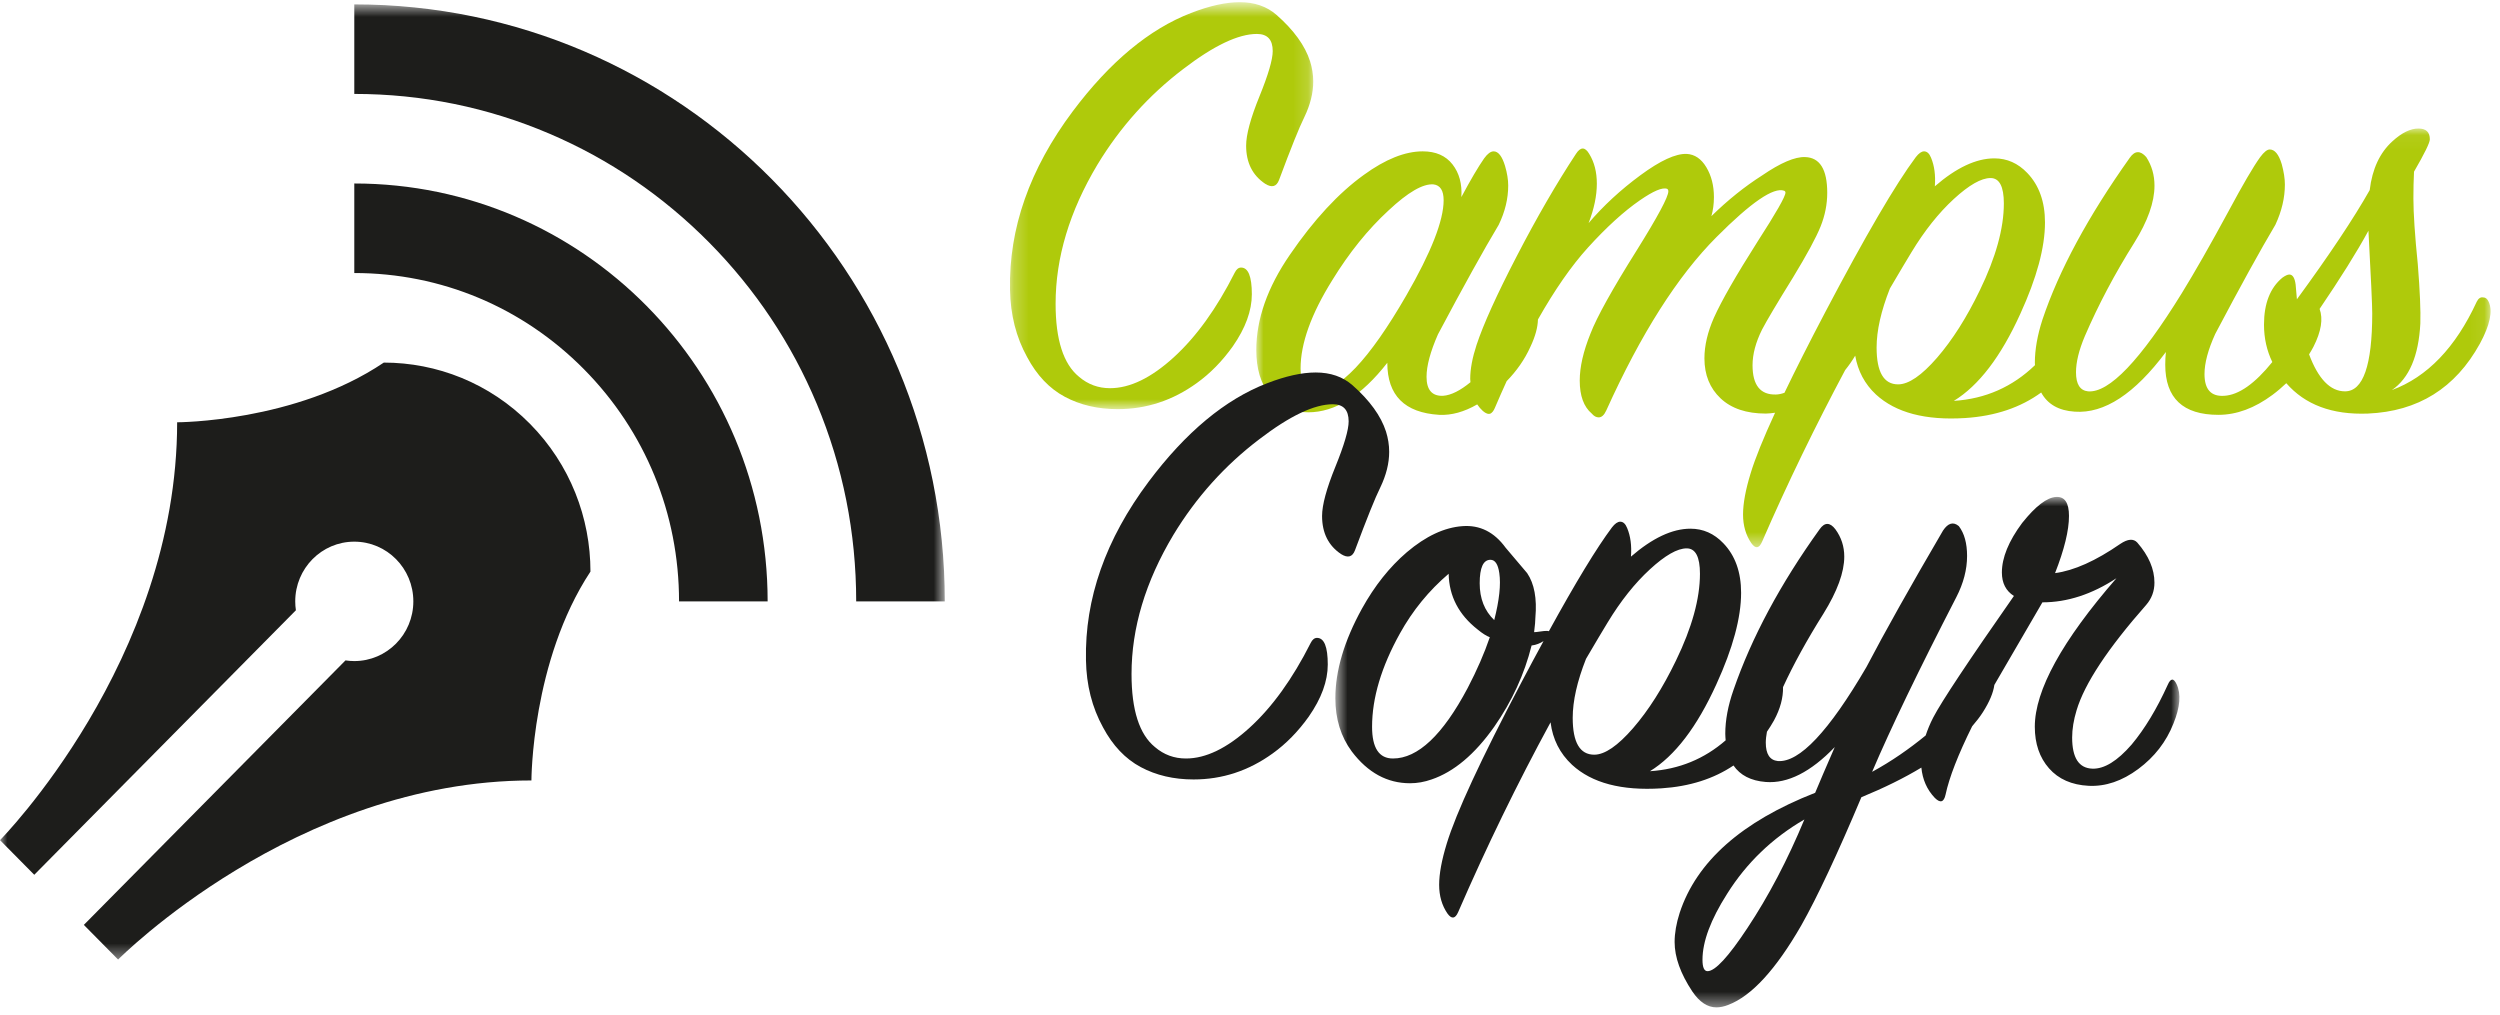 <?xml version="1.0" encoding="UTF-8"?>
<svg width="170px" height="69px" viewBox="0 0 170 69" version="1.1" xmlns="http://www.w3.org/2000/svg" xmlns:xlink="http://www.w3.org/1999/xlink">
    <!-- Generator: sketchtool 53.2 (72643) - https://sketchapp.com -->
    <title>00179388-378E-487F-9975-CCD0E1EA13B9</title>
    <desc>Created with sketchtool.</desc>
    <defs>
        <polygon id="path-1" points="0.997 1.057 84.928 1.057 84.928 29.53 0.997 29.53"></polygon>
        <polygon id="path-3" points="0.221 0.65 20.844 0.65 20.844 28.172 0.221 28.172"></polygon>
        <polygon id="path-5" points="0.67 0.862 58.067 0.862 58.067 35.574 0.67 35.574"></polygon>
        <polygon id="path-7" points="0 0.65 64.245 0.65 64.245 65.599 0 65.599"></polygon>
    </defs>
    <g id="desktop" stroke="none" stroke-width="1" fill="none" fill-rule="evenodd">
        <g id="pco" transform="translate(-447, -1530)">
            <g id="servizi-dedicati" transform="translate(-2, 1367)">
                <g id="Group-4" transform="translate(393, 125)">
                    <g id="campus-copyr" transform="translate(56, 37)">
                        <g id="Group-3" transform="translate(84.43, 8.682)">
                            <mask id="mask-2" fill="white">
                                <use xlink:href="#path-1"></use>
                            </mask>
                            <g id="Clip-2"></g>
                            <path d="M75.031,18.93 C74.023,18.93 73.212,18.082 72.587,16.414 C72.686,16.247 72.792,16.084 72.88,15.908 C73.418,14.854 73.549,13.996 73.303,13.323 C74.712,11.248 75.828,9.468 76.624,8.007 C76.795,11.202 76.882,13.074 76.882,13.62 C76.882,17.16 76.265,18.93 75.031,18.93 M47.291,16.643 C46.242,17.851 45.359,18.455 44.642,18.455 C43.667,18.455 43.179,17.62 43.179,15.951 C43.179,14.801 43.48,13.462 44.083,11.936 C44.743,10.813 45.23,9.994 45.547,9.475 C46.436,8.007 47.398,6.799 48.43,5.849 C49.463,4.9 50.296,4.425 50.927,4.425 C51.53,4.425 51.832,5.001 51.832,6.151 C51.832,7.85 51.286,9.82 50.195,12.065 C49.305,13.908 48.337,15.433 47.291,16.643 M4.999,18.93 C4.339,18.902 4.009,18.383 4.009,17.376 C4.009,15.677 4.726,13.678 6.162,11.375 C7.309,9.505 8.586,7.921 9.992,6.626 C11.312,5.39 12.331,4.799 13.049,4.856 C13.507,4.914 13.737,5.274 13.737,5.936 C13.737,7.316 12.891,9.475 11.198,12.41 C8.672,16.786 6.607,18.959 4.999,18.93 M84.802,12.843 C84.716,12.642 84.588,12.541 84.416,12.541 C84.243,12.511 84.098,12.614 83.984,12.843 C82.549,15.951 80.627,17.952 78.217,18.844 C79.393,18.038 80.039,16.527 80.153,14.311 C80.182,13.447 80.125,12.109 79.981,10.296 C79.78,8.309 79.681,6.814 79.681,5.805 C79.681,5.173 79.694,4.568 79.723,3.993 C80.439,2.755 80.799,2.022 80.799,1.791 C80.799,1.302 80.541,1.057 80.024,1.057 C79.479,1.057 78.89,1.345 78.26,1.921 C77.399,2.698 76.882,3.806 76.71,5.245 C75.619,7.173 73.969,9.648 71.76,12.67 C71.732,12.354 71.702,12.023 71.674,11.677 C71.615,11.217 71.473,10.986 71.243,10.986 C71.128,10.986 70.971,11.059 70.77,11.202 C69.938,11.893 69.522,12.958 69.522,14.397 C69.522,15.326 69.717,16.17 70.087,16.936 C68.899,18.407 67.806,19.18 66.81,19.233 C65.92,19.29 65.476,18.799 65.476,17.757 C65.476,17.005 65.719,16.093 66.207,15.023 C67.901,11.813 69.264,9.338 70.296,7.602 C70.728,6.676 70.942,5.765 70.942,4.868 C70.942,4.464 70.87,4 70.728,3.479 C70.526,2.815 70.254,2.482 69.91,2.482 C69.737,2.482 69.522,2.655 69.264,3.001 C68.804,3.636 68.086,4.863 67.111,6.681 C65.878,8.96 64.815,10.822 63.927,12.264 C61.113,16.823 58.991,19.046 57.556,18.93 C57.01,18.872 56.738,18.441 56.738,17.635 C56.738,16.944 56.938,16.124 57.34,15.174 C58.258,13.044 59.378,10.929 60.698,8.828 C61.616,7.36 62.075,6.065 62.075,4.942 C62.075,4.223 61.889,3.576 61.516,2.999 C61.113,2.54 60.741,2.554 60.397,3.043 C57.556,7.043 55.575,10.713 54.457,14.051 C54.112,15.117 53.94,16.095 53.94,16.988 C53.94,17.044 53.948,17.094 53.949,17.149 C52.425,18.62 50.589,19.44 48.43,19.578 C50.124,18.542 51.631,16.57 52.95,13.662 C54.069,11.217 54.629,9.145 54.629,7.446 C54.629,6.037 54.226,4.914 53.424,4.079 C52.792,3.417 52.046,3.087 51.186,3.087 C49.951,3.087 48.603,3.719 47.139,4.986 C47.196,4.238 47.11,3.589 46.881,3.043 C46.766,2.755 46.607,2.61 46.407,2.61 C46.235,2.61 46.048,2.741 45.847,2.999 C44.471,4.841 42.411,8.368 39.67,13.576 C38.583,15.644 37.669,17.454 36.914,19.027 C36.714,19.098 36.521,19.142 36.335,19.145 C35.273,19.175 34.743,18.511 34.743,17.154 C34.743,16.405 34.958,15.596 35.389,14.73 C35.704,14.125 36.407,12.942 37.498,11.18 C38.445,9.622 39.069,8.469 39.37,7.718 C39.671,6.968 39.822,6.203 39.822,5.424 C39.822,3.837 39.32,3.028 38.316,2.999 C37.627,2.971 36.651,3.388 35.389,4.251 C34.211,5.001 33.064,5.921 31.945,7.015 C32.059,6.612 32.117,6.18 32.117,5.719 C32.117,4.942 31.945,4.266 31.6,3.69 C31.256,3.115 30.811,2.814 30.267,2.784 C29.519,2.755 28.472,3.237 27.124,4.23 C25.775,5.223 24.598,6.31 23.594,7.49 C23.967,6.522 24.155,5.628 24.155,4.807 C24.155,4.016 23.982,3.341 23.638,2.784 C23.35,2.295 23.049,2.295 22.734,2.784 C21.413,4.79 20.072,7.108 18.709,9.738 C17.345,12.369 16.435,14.381 15.975,15.776 C15.689,16.648 15.545,17.418 15.545,18.086 C15.545,18.164 15.559,18.232 15.562,18.308 C14.878,18.87 14.251,19.194 13.694,19.233 C12.948,19.261 12.575,18.831 12.575,17.94 C12.575,17.195 12.833,16.233 13.35,15.056 C15.072,11.813 16.45,9.329 17.482,7.606 C17.913,6.716 18.128,5.827 18.128,4.936 C18.128,4.535 18.056,4.09 17.913,3.601 C17.712,2.942 17.454,2.61 17.138,2.61 C16.937,2.61 16.721,2.77 16.492,3.087 C16.09,3.662 15.574,4.539 14.943,5.719 C15,4.827 14.799,4.086 14.34,3.496 C13.88,2.906 13.206,2.61 12.316,2.61 C11.111,2.61 9.778,3.144 8.314,4.208 C6.592,5.446 4.914,7.259 3.278,9.648 C1.756,11.864 0.997,14.023 0.997,16.124 C0.997,17.391 1.304,18.412 1.922,19.189 C2.538,19.966 3.407,20.355 4.526,20.355 C6.362,20.355 8.155,19.233 9.907,16.988 C9.907,19.204 11.083,20.384 13.437,20.527 C14.274,20.569 15.135,20.327 16.02,19.817 C16.13,19.981 16.257,20.131 16.406,20.266 C16.607,20.44 16.78,20.498 16.922,20.441 C17.036,20.384 17.138,20.253 17.223,20.051 C17.489,19.425 17.756,18.821 18.023,18.236 C18.697,17.546 19.242,16.775 19.634,15.908 C19.98,15.178 20.138,14.564 20.15,14.043 C21.279,12.047 22.414,10.409 23.551,9.153 C24.814,7.763 25.99,6.693 27.081,5.939 C28,5.304 28.616,5.043 28.932,5.158 C28.989,5.187 29.017,5.245 29.017,5.331 C29.017,5.705 28.301,7.043 26.865,9.345 C25.202,11.994 24.155,13.879 23.723,15.002 C23.235,16.21 22.992,17.275 22.992,18.196 C22.992,19.233 23.265,19.98 23.81,20.441 C23.953,20.613 24.111,20.7 24.282,20.7 C24.484,20.7 24.655,20.541 24.799,20.225 C27.152,15.016 29.648,11.087 32.29,8.44 C34.642,6.079 36.177,5.028 36.895,5.288 C36.953,5.317 36.981,5.36 36.981,5.417 C36.981,5.677 36.349,6.784 35.087,8.742 C33.624,11.045 32.634,12.771 32.117,13.922 C31.687,14.901 31.471,15.822 31.471,16.685 C31.471,17.807 31.838,18.714 32.569,19.405 C33.302,20.096 34.327,20.441 35.647,20.441 C35.856,20.441 36.066,20.41 36.275,20.384 C35.476,22.12 34.918,23.497 34.614,24.499 C34.269,25.622 34.097,26.556 34.097,27.306 C34.097,28.054 34.284,28.701 34.657,29.248 C34.943,29.651 35.187,29.621 35.388,29.161 C37.125,25.157 39.022,21.274 41.041,17.483 C41.295,17.172 41.52,16.843 41.724,16.503 C41.904,17.541 42.366,18.427 43.136,19.145 C44.485,20.384 46.508,20.916 49.205,20.744 C51.267,20.61 52.982,20.022 54.37,19.008 C54.803,19.803 55.559,20.242 56.651,20.311 C58.66,20.456 60.726,19.103 62.851,16.254 C62.821,16.542 62.807,16.83 62.807,17.116 C62.807,19.391 64.012,20.527 66.423,20.527 C67.656,20.527 68.883,20.074 70.103,19.167 C70.438,18.918 70.746,18.652 71.037,18.375 C72.309,19.836 74.151,20.534 76.581,20.441 C79.996,20.296 82.535,18.714 84.2,15.692 C84.888,14.426 85.089,13.476 84.802,12.843" id="Fill-1" fill="#AFCA0B" mask="url(#mask-2)"></path>
                        </g>
                        <g id="Group-6" transform="translate(68.456, 0.65)">
                            <mask id="mask-4" fill="white">
                                <use xlink:href="#path-3"></use>
                            </mask>
                            <g id="Clip-5"></g>
                            <path d="M15.937,18.544 C15.764,18.544 15.62,18.66 15.506,18.89 C14.272,21.336 12.887,23.257 11.352,24.654 C9.818,26.05 8.376,26.747 7.027,26.747 C6.223,26.747 5.52,26.487 4.917,25.97 C3.856,25.107 3.325,23.452 3.325,21.006 C3.325,17.868 4.272,14.717 6.166,11.55 C7.716,8.99 9.667,6.816 12.02,5.032 C14.086,3.449 15.751,2.658 17.012,2.658 C17.73,2.658 18.089,3.045 18.089,3.823 C18.089,4.398 17.788,5.428 17.185,6.909 C16.582,8.393 16.281,9.507 16.281,10.255 C16.281,11.406 16.712,12.271 17.573,12.845 C18.031,13.133 18.347,13.047 18.52,12.586 C19.323,10.429 19.897,9.003 20.24,8.313 C20.643,7.478 20.844,6.673 20.844,5.895 C20.844,5.435 20.772,4.974 20.628,4.514 C20.285,3.449 19.524,2.398 18.347,1.362 C17.687,0.787 16.855,0.498 15.851,0.498 C14.904,0.498 13.798,0.743 12.537,1.232 C9.696,2.327 7.012,4.557 4.487,7.925 C1.56,11.839 0.139,15.883 0.225,20.055 C0.253,21.754 0.641,23.279 1.388,24.632 C2.048,25.869 2.901,26.769 3.949,27.33 C4.996,27.891 6.194,28.172 7.544,28.172 C9.495,28.172 11.288,27.582 12.923,26.401 C13.842,25.74 14.66,24.905 15.377,23.897 C16.238,22.66 16.669,21.48 16.669,20.357 C16.669,19.149 16.424,18.544 15.937,18.544" id="Fill-4" fill="#AFCA0B" mask="url(#mask-4)"></path>
                        </g>
                        <g id="Group-9" transform="translate(90.134, 33.928)">
                            <mask id="mask-6" fill="white">
                                <use xlink:href="#path-5"></use>
                            </mask>
                            <g id="Clip-8"></g>
                            <path d="M28.691,30.177 C27.399,32.134 26.496,33.112 25.979,33.112 C25.749,33.112 25.635,32.853 25.635,32.336 C25.635,31.098 26.194,29.601 27.314,27.845 C28.633,25.745 30.384,24.061 32.564,22.795 C31.416,25.557 30.125,28.018 28.691,30.177 M20.922,16.579 C19.874,17.787 18.992,18.391 18.274,18.391 C17.298,18.391 16.81,17.556 16.81,15.887 C16.81,14.737 17.112,13.398 17.715,11.873 C18.374,10.749 18.862,9.93 19.179,9.411 C20.068,7.943 21.029,6.735 22.062,5.785 C23.096,4.835 23.927,4.361 24.559,4.361 C25.162,4.361 25.463,4.937 25.463,6.087 C25.463,7.786 24.918,9.757 23.827,12.001 C22.937,13.844 21.969,15.369 20.922,16.579 M11.474,9.239 C10.813,8.606 10.485,7.771 10.485,6.735 C10.485,5.67 10.728,5.138 11.216,5.138 C11.531,5.138 11.733,5.439 11.819,6.044 C11.933,6.821 11.819,7.886 11.474,9.239 M9.667,13.858 C7.974,17.053 6.28,18.65 4.587,18.65 C3.64,18.65 3.167,17.932 3.167,16.491 C3.167,14.535 3.798,12.419 5.061,10.146 C5.922,8.591 7.025,7.239 8.375,6.087 C8.403,7.613 9.064,8.879 10.355,9.886 C10.671,10.146 10.943,10.318 11.173,10.404 C10.8,11.498 10.298,12.649 9.667,13.858 M57.875,13.598 C57.674,13.167 57.472,13.182 57.271,13.642 C56.525,15.283 55.708,16.636 54.818,17.7 C53.843,18.823 52.953,19.369 52.15,19.341 C51.231,19.312 50.772,18.607 50.772,17.226 C50.772,16.65 50.873,16.031 51.074,15.369 C51.618,13.556 53.197,11.167 55.809,8.203 C56.181,7.771 56.368,7.267 56.368,6.691 C56.368,5.77 55.981,4.865 55.206,3.972 C54.947,3.685 54.56,3.712 54.044,4.058 C52.379,5.21 50.901,5.872 49.61,6.044 C50.241,4.432 50.557,3.137 50.557,2.159 C50.557,1.267 50.269,0.836 49.695,0.863 C49.065,0.893 48.29,1.483 47.372,2.634 C46.453,3.871 45.994,4.994 45.994,6.001 C45.994,6.72 46.267,7.253 46.812,7.598 C43.714,12.031 41.883,14.786 41.324,15.865 C41.106,16.285 40.944,16.689 40.811,17.084 C39.688,18.002 38.488,18.84 37.17,19.557 C38.433,16.592 40.341,12.636 42.894,7.684 C43.383,6.735 43.627,5.8 43.627,4.878 C43.627,4.015 43.441,3.339 43.067,2.849 C42.694,2.533 42.335,2.634 41.991,3.151 C39.752,6.979 38.017,10.074 36.782,12.434 C34.229,16.808 32.22,18.938 30.757,18.823 C30.212,18.766 29.939,18.348 29.939,17.571 C29.939,17.345 29.971,17.093 30.018,16.83 C30.184,16.581 30.35,16.332 30.498,16.06 C30.927,15.268 31.126,14.515 31.112,13.795 C31.814,12.268 32.725,10.608 33.856,8.807 C34.803,7.281 35.276,5.987 35.276,4.922 C35.276,4.231 35.075,3.613 34.674,3.065 C34.301,2.576 33.941,2.576 33.598,3.065 C30.929,6.779 28.977,10.42 27.744,13.987 C27.371,15.052 27.185,16.046 27.185,16.967 C27.185,17.125 27.2,17.267 27.211,17.414 C25.761,18.673 24.052,19.387 22.062,19.514 C23.755,18.478 25.261,16.506 26.582,13.598 C27.7,11.153 28.261,9.081 28.261,7.382 C28.261,5.973 27.859,4.85 27.056,4.015 C26.424,3.353 25.679,3.023 24.817,3.023 C23.583,3.023 22.234,3.656 20.771,4.922 C20.827,4.174 20.742,3.525 20.512,2.979 C20.398,2.691 20.24,2.547 20.04,2.547 C19.868,2.547 19.68,2.677 19.48,2.936 C18.439,4.326 17.009,6.682 15.19,9.994 C15.15,9.984 15.108,9.973 15.047,9.973 C14.931,9.973 14.78,9.987 14.594,10.016 C14.407,10.045 14.272,10.059 14.186,10.059 C14.243,9.598 14.272,9.268 14.272,9.066 C14.386,7.771 14.2,6.764 13.712,6.044 C13.224,5.468 12.737,4.893 12.249,4.317 C11.474,3.252 10.498,2.763 9.322,2.849 C8.088,2.936 6.826,3.525 5.534,4.62 C4.357,5.628 3.339,6.907 2.478,8.462 C1.273,10.649 0.67,12.678 0.67,14.549 C0.67,15.959 1.042,17.167 1.79,18.176 C2.879,19.615 4.199,20.333 5.75,20.333 C6.237,20.333 6.724,20.247 7.213,20.075 C8.733,19.557 10.154,18.363 11.474,16.491 C12.679,14.764 13.525,12.924 14.014,10.966 C14.333,10.928 14.593,10.815 14.826,10.667 C14.341,11.557 13.839,12.492 13.303,13.512 C10.562,18.722 8.877,22.363 8.245,24.435 C7.901,25.557 7.728,26.492 7.728,27.24 C7.728,27.99 7.915,28.637 8.288,29.184 C8.575,29.587 8.819,29.557 9.02,29.097 C10.943,24.665 13.037,20.362 15.304,16.19 C15.448,17.341 15.935,18.305 16.768,19.081 C18.117,20.32 20.139,20.852 22.838,20.679 C24.774,20.553 26.402,20.026 27.744,19.125 C28.198,19.786 28.922,20.167 29.939,20.247 C31.43,20.362 32.996,19.571 34.63,17.873 C34.028,19.255 33.583,20.291 33.297,20.982 C28.303,22.938 25.233,25.658 24.085,29.141 C23.855,29.86 23.74,30.522 23.74,31.127 C23.74,32.163 24.143,33.285 24.946,34.494 C25.433,35.214 25.979,35.574 26.581,35.574 C26.84,35.574 27.113,35.515 27.399,35.401 C28.977,34.796 30.627,32.998 32.35,30.004 C33.439,28.076 34.803,25.169 36.439,21.284 C37.994,20.644 39.353,19.973 40.519,19.268 C40.596,20.067 40.891,20.759 41.432,21.327 C41.805,21.7 42.049,21.629 42.163,21.111 C42.415,19.928 43.024,18.372 43.972,16.46 C44.244,16.145 44.494,15.826 44.703,15.499 C45.159,14.783 45.409,14.17 45.482,13.647 C46.572,11.774 47.66,9.902 48.75,8.031 C50.442,8.031 52.121,7.483 53.785,6.39 C50.083,10.649 48.233,14.016 48.233,16.491 C48.233,17.644 48.556,18.586 49.2,19.319 C49.847,20.053 50.743,20.448 51.892,20.507 C53.038,20.564 54.166,20.183 55.27,19.363 C56.375,18.542 57.171,17.514 57.659,16.276 C58.118,15.153 58.19,14.262 57.875,13.598" id="Fill-7" fill="#1D1D1B" mask="url(#mask-6)"></path>
                        </g>
                        <path d="M89.901,36.087 C89.901,37.238 90.331,38.102 91.192,38.677 C91.651,38.965 91.967,38.879 92.139,38.417 C92.943,36.26 93.517,34.835 93.861,34.144 C94.262,33.31 94.464,32.504 94.464,31.726 C94.464,31.266 94.392,30.806 94.248,30.346 C93.903,29.281 93.143,28.23 91.967,27.193 C91.307,26.618 90.475,26.329 89.471,26.329 C88.523,26.329 87.418,26.575 86.156,27.064 C83.315,28.158 80.632,30.388 78.107,33.756 C75.179,37.67 73.759,41.714 73.846,45.887 C73.873,47.585 74.261,49.11 75.007,50.463 C75.667,51.7 76.521,52.6 77.568,53.161 C78.616,53.722 79.814,54.003 81.162,54.003 C83.115,54.003 84.908,53.414 86.543,52.233 C87.462,51.572 88.278,50.736 88.996,49.729 C89.858,48.492 90.288,47.311 90.288,46.189 C90.288,44.98 90.044,44.376 89.556,44.376 C89.384,44.376 89.24,44.491 89.126,44.721 C87.892,47.167 86.507,49.088 84.972,50.485 C83.436,51.882 81.994,52.578 80.646,52.578 C79.842,52.578 79.14,52.319 78.537,51.801 C77.475,50.938 76.944,49.284 76.944,46.837 C76.944,43.7 77.891,40.548 79.785,37.381 C81.335,34.821 83.286,32.648 85.639,30.863 C87.706,29.281 89.369,28.489 90.632,28.489 C91.35,28.489 91.708,28.877 91.708,29.655 C91.708,30.23 91.407,31.259 90.805,32.741 C90.202,34.224 89.901,35.339 89.901,36.087" id="Fill-10" fill="#1D1D1B"></path>
                        <g id="Group-14" transform="translate(0, 0.65)">
                            <mask id="mask-8" fill="white">
                                <use xlink:href="#path-7"></use>
                            </mask>
                            <g id="Clip-13"></g>
                            <path d="M24.092,12.827 C39.614,12.827 52.199,25.549 52.199,41.243 L46.175,41.243 C46.175,35.279 43.878,29.672 39.707,25.455 C35.535,21.239 29.991,18.916 24.092,18.916 L24.092,12.827 Z M24.092,0.648 C46.267,0.648 64.245,18.823 64.245,41.243 L58.221,41.243 C58.221,36.582 57.319,32.063 55.542,27.814 C53.824,23.706 51.361,20.015 48.225,16.843 C45.089,13.673 41.438,11.184 37.375,9.446 C33.17,7.649 28.701,6.737 24.092,6.737 L24.092,0.648 Z M36.036,29.167 C38.781,31.942 40.152,35.579 40.151,39.217 C36.137,45.305 36.137,53.421 36.137,53.421 C20.076,53.421 8.031,65.599 8.031,65.599 L7.152,64.711 L5.701,63.243 L23.493,45.257 C23.688,45.286 23.888,45.303 24.092,45.303 C26.309,45.303 28.107,43.485 28.107,41.243 C28.107,39.001 26.309,37.183 24.092,37.183 C21.874,37.183 20.076,39.001 20.076,41.243 C20.076,41.448 20.092,41.651 20.121,41.848 L2.33,59.835 L-0,57.48 C-0,57.48 12.046,45.303 12.046,29.065 C12.046,29.065 20.076,29.065 26.099,25.006 C29.696,25.006 33.292,26.392 36.036,29.167 L36.036,29.167 Z" id="Fill-12" fill="#1D1D1B" mask="url(#mask-8)"></path>
                        </g>
                    </g>
                </g>
            </g>
        </g>
    </g>
</svg>